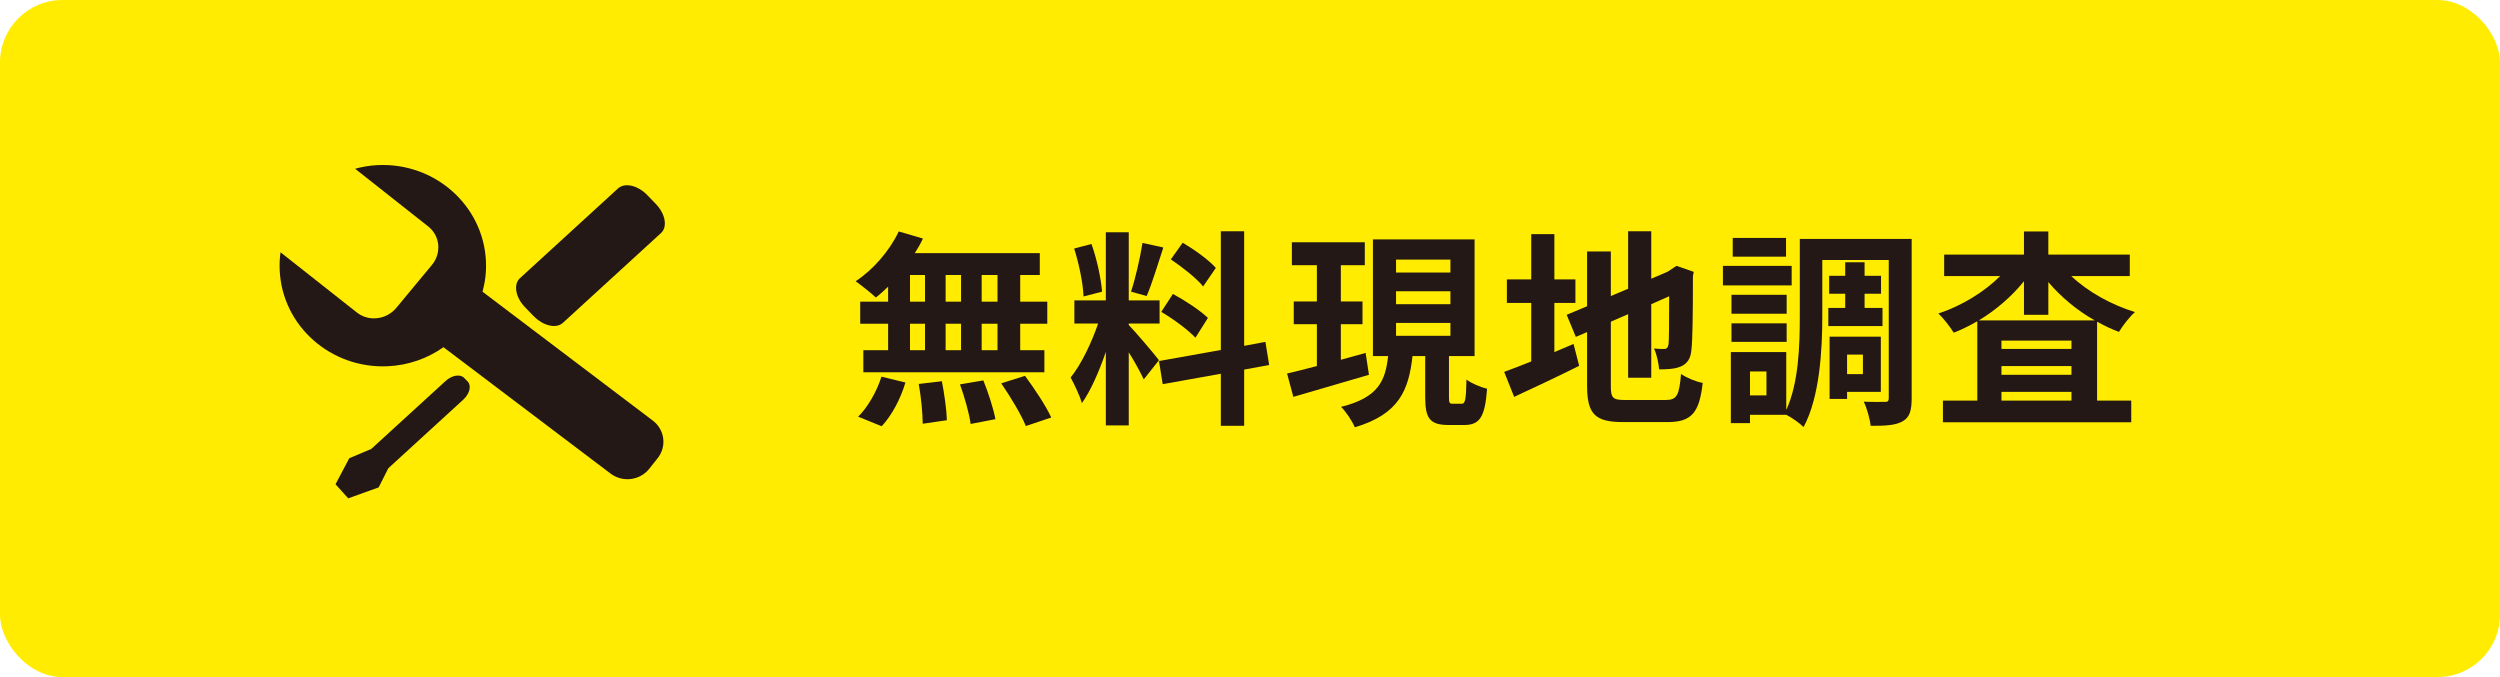 <?xml version="1.0" encoding="UTF-8"?>
<svg id="_レイヤー_2" data-name="レイヤー 2" xmlns="http://www.w3.org/2000/svg" viewBox="0 0 240 65">
  <defs>
    <style>
      .cls-1 {
        fill: #231815;
      }

      .cls-1, .cls-2 {
        stroke-width: 0px;
      }

      .cls-2 {
        fill: #ffec00;
      }
    </style>
  </defs>
  <g id="OGP_ログイン_など" data-name="OGP/ログイン/ｈ１など">
    <g>
      <rect class="cls-2" width="240" height="65" rx="6" ry="6"/>
      <g>
        <path class="cls-1" d="M85.26,27.52c-.4.38-.78.74-1.18,1.04-.44-.42-1.4-1.18-1.94-1.56,1.68-1.1,3.26-2.92,4.14-4.78l2.32.68c-.22.48-.48.94-.78,1.4h12v2.1h-1.88v2.56h2.6v2.12h-2.6v2.54h2.32v2.12h-17.38v-2.12h2.38v-2.54h-2.68v-2.12h2.68v-1.44ZM82.38,40c.88-.84,1.78-2.38,2.24-3.84l2.3.56c-.44,1.52-1.3,3.16-2.28,4.2l-2.26-.92ZM87.36,28.96h1.44v-2.56h-1.44v2.56ZM87.36,33.62h1.44v-2.54h-1.44v2.54ZM90.42,36.6c.24,1.22.46,2.8.48,3.74l-2.32.34c0-.96-.16-2.6-.38-3.82l2.22-.26ZM92.26,28.96v-2.56h-1.48v2.56h1.48ZM90.78,31.08v2.54h1.48v-2.54h-1.48ZM94.4,36.52c.48,1.18.98,2.74,1.16,3.72l-2.38.46c-.12-.96-.58-2.58-1.02-3.8l2.24-.38ZM95.76,26.4h-1.52v2.56h1.52v-2.56ZM95.76,31.08h-1.52v2.54h1.52v-2.54ZM98.4,36.08c.9,1.22,2.02,2.9,2.52,4l-2.44.82c-.42-1.06-1.48-2.82-2.36-4.1l2.28-.72Z"/>
        <path class="cls-1" d="M109.8,36.42c-.3-.64-.86-1.68-1.44-2.6v7.02h-2.2v-7.06c-.64,1.86-1.44,3.72-2.3,4.92-.2-.72-.72-1.8-1.08-2.46,1-1.22,2.02-3.36,2.64-5.18h-2.28v-2.22h3.02v-6.54h2.2v6.54h2.96v2.22h-2.96v.14c.58.58,2.48,2.82,2.9,3.38l-1.46,1.84ZM104.02,28.46c-.04-1.22-.44-3.16-.9-4.6l1.66-.44c.52,1.44.92,3.34,1.02,4.58l-1.78.46ZM111.68,23.76c-.52,1.6-1.1,3.5-1.6,4.66l-1.5-.42c.42-1.26.88-3.28,1.1-4.68l2,.44ZM119.44,35.48v5.4h-2.24v-5l-5.58,1-.36-2.22,5.94-1.06v-11.4h2.24v11l2.04-.38.36,2.22-2.4.44ZM112.6,28.22c1.16.62,2.64,1.6,3.36,2.3l-1.2,1.9c-.66-.72-2.12-1.8-3.28-2.48l1.12-1.72ZM115.5,27.5c-.62-.78-2-1.86-3.1-2.6l1.14-1.6c1.12.66,2.54,1.68,3.18,2.42l-1.22,1.78Z"/>
        <path class="cls-1" d="M131.42,35.98c-2.52.74-5.2,1.52-7.26,2.12l-.6-2.24c.8-.18,1.78-.44,2.86-.72v-4.02h-2.22v-2.18h2.22v-3.48h-2.4v-2.2h7v2.2h-2.3v3.48h2.08v2.18h-2.08v3.42c.78-.22,1.6-.44,2.38-.66l.32,2.1ZM140.3,38.76c.36,0,.44-.32.48-2.32.46.36,1.38.74,1.98.88-.2,2.74-.72,3.48-2.2,3.48h-1.5c-1.84,0-2.24-.68-2.24-2.7v-3.92h-1.22c-.36,3.26-1.28,5.58-5.54,6.84-.24-.58-.84-1.5-1.32-1.96,3.62-.9,4.26-2.54,4.52-4.88h-1.46v-11.2h9.76v11.2h-2.46v3.92c0,.58.04.66.38.66h.82ZM134.02,26.16h5.22v-1.24h-5.22v1.24ZM134.02,29.2h5.22v-1.24h-5.22v1.24ZM134.02,32.24h5.22v-1.24h-5.22v1.24Z"/>
        <path class="cls-1" d="M149.22,33.8c.62-.26,1.24-.52,1.84-.78l.54,2.1c-2.12,1.06-4.4,2.12-6.24,2.98l-.96-2.4c.72-.26,1.6-.6,2.6-1v-5.62h-2.34v-2.26h2.34v-4.34h2.22v4.34h2.02v2.26h-2.02v4.72ZM159.9,38.4c1.1,0,1.3-.46,1.48-2.5.5.36,1.42.74,2.08.86-.32,2.8-1.02,3.76-3.36,3.76h-4.26c-2.7,0-3.48-.74-3.48-3.5v-5.14l-1.08.46-.88-2.12,1.96-.82v-5.26h2.28v4.28l1.66-.7v-5.52h2.22v4.56l1.58-.68.42-.28.42-.28,1.66.58-.08.4c0,3.8-.04,6.2-.14,7.02-.06.92-.42,1.4-1.02,1.66-.58.26-1.44.28-2.08.28-.06-.6-.24-1.5-.5-2,.34.04.78.04.96.04.24,0,.36-.08.44-.44.04-.32.06-1.78.06-4.62l-1.72.76v7.06h-2.22v-6.1l-1.66.72v6.16c0,1.18.18,1.36,1.4,1.36h3.86Z"/>
        <path class="cls-1" d="M172,27.4h-6.6v-1.88h6.6v1.88ZM183.52,38.22c0,1.16-.18,1.84-.86,2.22-.68.4-1.66.44-3.08.44-.06-.64-.36-1.7-.66-2.32.82.04,1.74.02,2.04.02.28,0,.36-.08.36-.38v-13.24h-6.38v5.42c0,3.18-.24,7.74-1.8,10.62-.34-.36-1.14-.92-1.66-1.18h-3.48v.8h-1.84v-6.82h5.32v5.56c1.2-2.6,1.3-6.22,1.3-8.98v-7.44h10.74v15.28ZM171.52,30.12h-5.3v-1.82h5.3v1.82ZM166.22,31.04h5.3v1.78h-5.3v-1.78ZM171.46,24.64h-5.12v-1.8h5.12v1.8ZM169.58,35.66h-1.58v2.3h1.58v-2.3ZM177.14,29.56v-1.36h-1.54v-1.72h1.54v-1.3h1.86v1.3h1.58v1.72h-1.58v1.36h1.72v1.74h-5.2v-1.74h1.62ZM177.32,37.62v.68h-1.68v-5.98h4.92v5.3h-3.24ZM177.32,34.04v1.88h1.52v-1.88h-1.52Z"/>
        <path class="cls-1" d="M198.84,26.5c1.58,1.5,3.84,2.76,6.12,3.46-.5.42-1.18,1.3-1.54,1.9-.72-.26-1.42-.6-2.1-.98v7.58h3.28v2.08h-18.08v-2.08h3.3v-7.62c-.74.42-1.48.8-2.26,1.1-.34-.54-.98-1.4-1.48-1.84,2.2-.72,4.4-2.06,5.94-3.6h-5.38v-2.06h7.66v-2.22h2.34v2.22h7.82v2.06h-5.62ZM201.1,30.76c-1.7-.96-3.24-2.24-4.46-3.68v3.14h-2.34v-3.22c-1.18,1.46-2.68,2.76-4.34,3.76h11.14ZM198.86,32.7h-6.72v.8h6.72v-.8ZM192.14,35.98h6.72v-.84h-6.72v.84ZM198.86,38.46v-.84h-6.72v.84h6.72Z"/>
      </g>
      <g>
        <path class="cls-1" d="M51.23,30.34c.91.95,2.17,1.24,2.81.65l9.42-8.62c.64-.59.42-1.83-.49-2.78l-.82-.85c-.91-.95-2.17-1.24-2.82-.65l-9.42,8.62c-.64.59-.42,1.84.49,2.78l.82.85Z"/>
        <path class="cls-1" d="M46.32,28.01c.26-.94.38-1.93.33-2.96-.26-5.33-4.9-9.45-10.37-9.2-.76.03-1.49.16-2.19.35l7.03,5.55c1.13.9,1.29,2.55.34,3.69l-3.42,4.12c-.95,1.14-2.64,1.34-3.78.44l-7.33-5.78c-.08.57-.11,1.15-.08,1.74.25,5.33,4.9,9.45,10.37,9.2,2-.09,3.84-.76,5.35-1.83l16.04,12.13c1.16.88,2.82.67,3.72-.46l.8-1.01c.9-1.13.69-2.75-.47-3.62l-16.33-12.36Z"/>
        <path class="cls-1" d="M44.56,36.28c-.38-.4-1.19-.26-1.8.31l-7.12,6.51-2.11.89-1.32,2.5,1.22,1.35,2.92-1.05.93-1.84h0s7.19-6.58,7.19-6.58c.62-.57.81-1.34.43-1.74l-.34-.35Z"/>
      </g>
    </g>
  </g>
</svg>